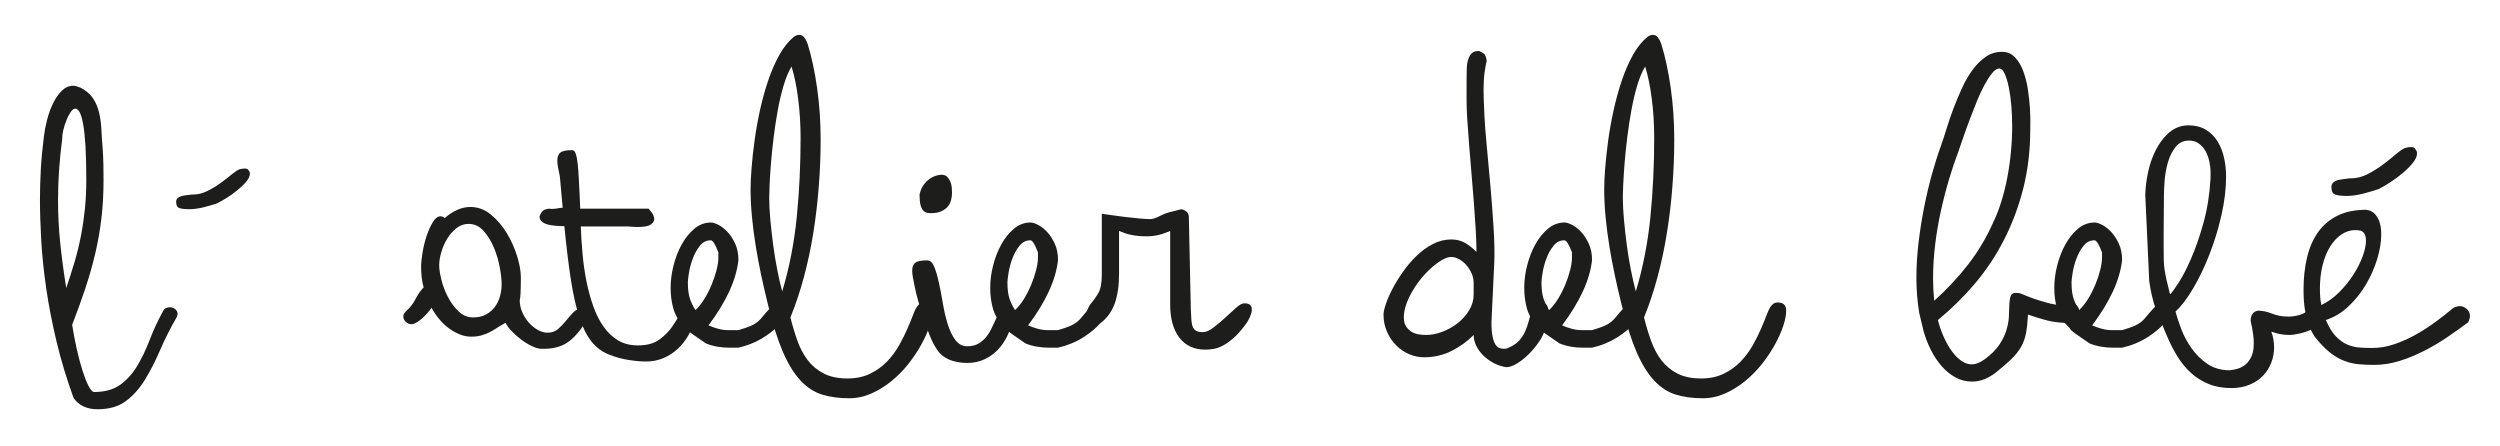 <svg xmlns:dc="http://purl.org/dc/elements/1.1/" xmlns:cc="http://creativecommons.org/ns#" xmlns:rdf="http://www.w3.org/1999/02/22-rdf-syntax-ns#" xmlns:svg="http://www.w3.org/2000/svg" xmlns="http://www.w3.org/2000/svg" viewBox="0 0 253.217 45.217" height="45.217" width="253.217" xml:space="preserve" id="svg2">    <defs id="defs6">    <clipPath id="clipPath18">      <path id="path16" d="M 0,33.913 H 189.913 V 0 H 0 Z"></path>    </clipPath>  </defs>  <g transform="matrix(1.333,0,0,-1.333,0,45.217)" id="g10">    <g id="g12">      <g clip-path="url(#clipPath18)" id="g14">        <g transform="translate(4.732,23.434)" id="g20">          <path id="path22" style="fill:#1d1d1b;fill-opacity:1;fill-rule:nonzero;stroke:none" d="m 0,0 c -0.114,-0.901 -0.197,-1.732 -0.247,-2.49 -0.05,-0.759 -0.075,-1.503 -0.075,-2.233 0,-1.074 0.053,-2.14 0.161,-3.199 0.107,-1.06 0.261,-2.219 0.462,-3.478 0.228,0.672 0.44,1.334 0.633,1.985 0.193,0.652 0.354,1.31 0.483,1.976 0.129,0.666 0.229,1.345 0.301,2.04 0.071,0.693 0.107,1.427 0.107,2.2 0,1.045 -0.022,1.918 -0.064,2.619 C 1.718,0.122 1.657,0.68 1.578,1.095 1.499,1.51 1.41,1.804 1.31,1.976 1.209,2.147 1.102,2.233 0.988,2.233 0.873,2.233 0.755,2.144 0.633,1.965 0.512,1.786 0.404,1.578 0.312,1.342 0.218,1.106 0.143,0.87 0.086,0.634 0.028,0.397 0,0.215 0,0.086 Z m 0.859,-19.752 c -0.53,1.46 -0.963,2.894 -1.299,4.304 -0.336,1.41 -0.598,2.759 -0.784,4.048 -0.186,1.288 -0.311,2.501 -0.376,3.639 -0.064,1.137 -0.096,2.165 -0.096,3.081 0,0.744 0.021,1.506 0.064,2.286 0.043,0.78 0.122,1.622 0.236,2.523 0.043,0.372 0.122,0.784 0.237,1.235 0.115,0.45 0.264,0.869 0.451,1.256 0.186,0.386 0.407,0.708 0.665,0.966 0.258,0.257 0.551,0.386 0.88,0.386 0.072,0 0.154,-0.014 0.247,-0.043 C 1.177,3.9 1.281,3.865 1.396,3.822 1.825,3.593 2.144,3.317 2.351,2.995 2.558,2.673 2.708,2.312 2.802,1.911 2.895,1.51 2.952,1.081 2.974,0.623 2.995,0.165 3.027,-0.315 3.07,-0.815 3.099,-1.231 3.117,-1.639 3.124,-2.04 c 0.007,-0.4 0.011,-0.794 0.011,-1.18 0,-1.017 -0.054,-1.979 -0.161,-2.888 -0.108,-0.909 -0.266,-1.804 -0.473,-2.684 -0.208,-0.88 -0.458,-1.76 -0.751,-2.64 -0.294,-0.881 -0.626,-1.801 -0.999,-2.76 0.101,-0.643 0.218,-1.266 0.354,-1.867 0.137,-0.602 0.28,-1.139 0.43,-1.61 0.151,-0.473 0.3,-0.856 0.451,-1.149 0.15,-0.294 0.283,-0.454 0.397,-0.483 0.845,0 1.521,0.186 2.029,0.558 0.508,0.372 0.938,0.852 1.288,1.439 0.351,0.586 0.666,1.245 0.945,1.974 0.279,0.731 0.619,1.46 1.02,2.191 0.057,0.114 0.132,0.189 0.225,0.225 0.093,0.036 0.19,0.054 0.29,0.054 0.143,0 0.276,-0.047 0.397,-0.14 0.122,-0.093 0.183,-0.218 0.183,-0.375 0,-0.058 -0.022,-0.137 -0.065,-0.237 -0.487,-0.845 -0.909,-1.681 -1.266,-2.512 -0.358,-0.83 -0.741,-1.578 -1.149,-2.244 -0.408,-0.665 -0.891,-1.205 -1.449,-1.621 -0.559,-0.415 -1.274,-0.622 -2.147,-0.622 -0.816,0 -1.425,0.286 -1.825,0.859"></path>        </g>        <g transform="translate(18.881,20.987)" id="g24">          <path id="path26" style="fill:#1d1d1b;fill-opacity:1;fill-rule:nonzero;stroke:none" d="m 0,0 c 0.071,-0.072 0.107,-0.158 0.107,-0.258 0,-0.186 -0.093,-0.39 -0.279,-0.612 -0.186,-0.222 -0.411,-0.44 -0.676,-0.654 -0.265,-0.215 -0.541,-0.412 -0.827,-0.591 -0.286,-0.179 -0.536,-0.319 -0.751,-0.419 -0.258,-0.086 -0.583,-0.179 -0.977,-0.279 -0.394,-0.1 -0.762,-0.15 -1.106,-0.15 -0.286,0 -0.522,0.025 -0.708,0.075 -0.186,0.05 -0.279,0.211 -0.279,0.483 0,0.129 0.042,0.229 0.128,0.301 0.086,0.071 0.194,0.121 0.323,0.15 0.128,0.029 0.26,0.05 0.397,0.064 0.136,0.015 0.247,0.029 0.333,0.043 h 0.107 c 0.357,0 0.712,0.086 1.062,0.258 0.351,0.172 0.68,0.368 0.988,0.59 0.308,0.222 0.587,0.437 0.838,0.645 0.25,0.207 0.454,0.347 0.612,0.418 0.042,0.015 0.103,0.029 0.182,0.043 0.078,0.015 0.153,0.022 0.225,0.022 C -0.129,0.129 -0.029,0.086 0,0"></path>        </g>        <g transform="translate(33.372,13.764)" id="g28">          <path id="path30" style="fill:#1d1d1b;fill-opacity:1;fill-rule:nonzero;stroke:none" d="m 0,0 c 0,-0.273 0.054,-0.632 0.161,-1.077 0.108,-0.445 0.272,-0.883 0.494,-1.314 0.221,-0.43 0.493,-0.8 0.816,-1.109 0.321,-0.309 0.697,-0.463 1.127,-0.463 0.358,0 0.673,0.072 0.944,0.216 0.272,0.143 0.498,0.333 0.677,0.57 0.178,0.237 0.311,0.506 0.397,0.808 0.086,0.301 0.129,0.61 0.129,0.926 0,0.33 -0.047,0.754 -0.14,1.27 C 4.512,0.344 4.362,0.851 4.154,1.346 3.947,1.841 3.686,2.265 3.371,2.616 3.056,2.968 2.676,3.144 2.233,3.144 1.889,3.144 1.582,3.036 1.31,2.821 1.038,2.605 0.805,2.34 0.612,2.024 0.418,1.708 0.269,1.367 0.161,1.001 0.054,0.635 0,0.301 0,0 m -2.469,-3.443 c 0.272,0.244 0.494,0.534 0.665,0.871 0.172,0.338 0.38,0.635 0.623,0.893 -0.072,0.258 -0.122,0.513 -0.15,0.764 -0.029,0.251 -0.043,0.519 -0.043,0.807 0,0.272 0.035,0.628 0.107,1.065 0.072,0.438 0.175,0.86 0.311,1.27 0.136,0.408 0.294,0.76 0.473,1.054 0.179,0.294 0.376,0.441 0.59,0.441 0.1,0 0.207,-0.043 0.322,-0.129 0.286,0.258 0.598,0.462 0.934,0.613 0.336,0.15 0.669,0.226 0.999,0.226 0.572,0 1.095,-0.194 1.567,-0.581 C 4.401,3.463 4.806,2.99 5.142,2.431 5.478,1.871 5.739,1.287 5.926,0.677 6.111,0.067 6.205,-0.46 6.205,-0.904 c 0,-0.532 -0.008,-0.93 -0.022,-1.195 -0.014,-0.265 -0.036,-0.456 -0.064,-0.57 0,-0.287 0.061,-0.578 0.182,-0.871 0.122,-0.295 0.286,-0.56 0.494,-0.797 0.207,-0.236 0.436,-0.427 0.687,-0.57 0.25,-0.144 0.505,-0.215 0.762,-0.215 0.315,0 0.58,0.094 0.795,0.282 0.214,0.189 0.415,0.399 0.601,0.63 0.186,0.231 0.368,0.441 0.548,0.63 0.178,0.188 0.389,0.283 0.633,0.283 0.186,0 0.329,-0.054 0.429,-0.161 0.1,-0.107 0.15,-0.233 0.15,-0.376 0,-0.229 -0.1,-0.401 -0.3,-0.516 C 10.67,-5.036 10.22,-5.541 9.747,-5.863 9.275,-6.185 8.674,-6.346 7.944,-6.346 H 7.793 c -0.214,0 -0.461,0.067 -0.74,0.2 -0.279,0.132 -0.555,0.3 -0.827,0.503 -0.272,0.205 -0.515,0.42 -0.73,0.65 C 5.282,-4.765 5.131,-4.557 5.045,-4.371 4.802,-4.5 4.584,-4.628 4.391,-4.757 4.197,-4.886 4.007,-4.997 3.822,-5.09 3.635,-5.184 3.432,-5.262 3.209,-5.326 2.988,-5.391 2.727,-5.423 2.426,-5.423 c -0.315,0 -0.623,0.065 -0.923,0.194 -0.301,0.129 -0.58,0.294 -0.837,0.495 -0.258,0.2 -0.494,0.433 -0.709,0.699 -0.215,0.265 -0.394,0.534 -0.537,0.806 -0.086,-0.128 -0.193,-0.264 -0.322,-0.408 -0.129,-0.143 -0.265,-0.28 -0.408,-0.409 -0.143,-0.129 -0.286,-0.233 -0.429,-0.311 -0.143,-0.08 -0.272,-0.12 -0.386,-0.12 -0.158,0 -0.297,0.062 -0.419,0.184 -0.122,0.122 -0.183,0.262 -0.183,0.419 0,0.129 0.086,0.272 0.258,0.431"></path>        </g>        <g transform="translate(44.128,16.715)" id="g32">          <path id="path34" style="fill:#1d1d1b;fill-opacity:1;fill-rule:nonzero;stroke:none" d="m 0,0 c 0.029,-0.702 0.075,-1.41 0.14,-2.125 0.064,-0.716 0.164,-1.407 0.3,-2.073 0.136,-0.665 0.308,-1.292 0.516,-1.879 0.207,-0.587 0.468,-1.101 0.783,-1.545 0.315,-0.444 0.684,-0.791 1.106,-1.042 0.422,-0.25 0.92,-0.375 1.492,-0.375 0.687,0 1.231,0.147 1.632,0.44 0.401,0.293 0.722,0.615 0.966,0.967 0.243,0.35 0.44,0.672 0.59,0.965 0.151,0.293 0.319,0.441 0.505,0.441 0.186,0 0.333,-0.105 0.44,-0.312 C 8.578,-6.746 8.631,-6.914 8.631,-7.042 8.545,-7.472 8.395,-7.879 8.18,-8.266 7.966,-8.653 7.697,-8.996 7.375,-9.296 7.053,-9.597 6.688,-9.833 6.28,-10.005 c -0.407,-0.172 -0.848,-0.258 -1.32,-0.258 -0.387,0 -0.831,0.04 -1.331,0.118 -0.502,0.079 -1.003,0.219 -1.503,0.419 -0.501,0.2 -0.931,0.518 -1.289,0.955 -0.358,0.437 -0.665,1.038 -0.922,1.804 -0.258,0.765 -0.477,1.717 -0.655,2.855 -0.179,1.138 -0.347,2.516 -0.505,4.133 -0.243,0 -0.48,0.011 -0.709,0.033 -0.228,0.021 -0.429,0.056 -0.601,0.107 -0.172,0.05 -0.311,0.125 -0.418,0.225 -0.108,0.1 -0.161,0.229 -0.161,0.387 0.114,0.286 0.247,0.454 0.397,0.504 0.15,0.05 0.276,0.076 0.376,0.076 0.014,-0.015 0.071,-0.022 0.172,-0.022 0.157,0 0.3,0.014 0.429,0.043 0.129,0.028 0.258,0.043 0.386,0.043 L -1.588,3.8 c -0.058,0.258 -0.104,0.487 -0.14,0.687 -0.036,0.2 -0.054,0.379 -0.054,0.537 0,0.271 0.079,0.469 0.237,0.59 0.157,0.122 0.458,0.183 0.901,0.183 0.115,0 0.204,-0.097 0.269,-0.29 0.064,-0.194 0.114,-0.462 0.15,-0.805 0.036,-0.344 0.064,-0.752 0.086,-1.224 0.021,-0.472 0.046,-0.98 0.075,-1.524 L -0.042,1.353 H 5.153 C 5.21,1.295 5.282,1.209 5.368,1.095 5.425,1.023 5.475,0.941 5.518,0.848 5.561,0.755 5.583,0.658 5.583,0.558 5.583,0.4 5.493,0.261 5.314,0.14 5.135,0.018 4.795,-0.043 4.294,-0.043 4.208,-0.043 4.112,-0.04 4.004,-0.032 3.897,-0.025 3.765,-0.015 3.607,0 Z"></path>        </g>        <g transform="translate(54.005,15.662)" id="g36">          <path id="path38" style="fill:#1d1d1b;fill-opacity:1;fill-rule:nonzero;stroke:none" d="M 0,0 C -0.33,0 -0.605,-0.14 -0.827,-0.419 -1.049,-0.698 -1.228,-1.02 -1.363,-1.385 -1.5,-1.75 -1.596,-2.107 -1.653,-2.458 -1.71,-2.81 -1.739,-3.056 -1.739,-3.199 c 0,-0.501 0.05,-0.905 0.15,-1.213 0.1,-0.308 0.243,-0.605 0.429,-0.891 0.244,0.229 0.469,0.512 0.677,0.848 0.207,0.336 0.39,0.694 0.547,1.073 0.158,0.38 0.283,0.752 0.376,1.117 0.093,0.365 0.14,0.691 0.14,0.977 v 0.365 C 0.351,-0.308 0.157,0 0,0 M 5.432,-6.162 C 5.088,-6.591 4.623,-6.992 4.036,-7.364 3.449,-7.736 2.805,-8.001 2.104,-8.158 H 1.353 c -0.258,0 -0.537,0.024 -0.838,0.075 -0.3,0.05 -0.594,0.132 -0.88,0.246 -0.458,0.316 -0.781,0.537 -0.966,0.666 -0.187,0.129 -0.312,0.222 -0.376,0.279 -0.064,0.057 -0.107,0.108 -0.129,0.151 -0.021,0.043 -0.103,0.136 -0.247,0.278 -0.372,0.372 -0.625,0.802 -0.762,1.289 -0.135,0.487 -0.204,1.009 -0.204,1.568 0,0.529 0.072,1.084 0.215,1.663 0.143,0.58 0.347,1.113 0.612,1.599 0.265,0.487 0.587,0.892 0.966,1.214 0.379,0.322 0.805,0.483 1.277,0.483 C 0.165,1.353 0.354,1.292 0.59,1.17 0.827,1.048 1.055,0.87 1.277,0.634 1.499,0.397 1.692,0.1 1.857,-0.258 2.021,-0.615 2.104,-1.03 2.104,-1.503 2.018,-2.275 1.782,-3.077 1.396,-3.907 1.009,-4.737 0.486,-5.59 -0.172,-6.463 0.014,-6.548 0.243,-6.631 0.515,-6.709 0.787,-6.788 1.066,-6.827 1.353,-6.827 h 0.751 c 0.429,0.129 0.748,0.239 0.956,0.332 0.207,0.094 0.378,0.197 0.515,0.311 0.135,0.115 0.264,0.251 0.386,0.409 0.122,0.157 0.311,0.372 0.569,0.644 0.129,0.171 0.301,0.257 0.515,0.257 0.172,0 0.33,-0.054 0.473,-0.161 0.143,-0.107 0.214,-0.261 0.214,-0.461 0,-0.201 -0.1,-0.423 -0.3,-0.666"></path>        </g>        <g transform="translate(59.436,11.777)" id="g40">          <path id="path42" style="fill:#1d1d1b;fill-opacity:1;fill-rule:nonzero;stroke:none" d="m 0,0 c 0.544,1.817 0.913,3.699 1.105,5.646 0.194,1.947 0.291,3.951 0.291,6.012 0,1.03 -0.062,2.022 -0.183,2.973 C 1.091,15.583 0.923,16.403 0.708,17.09 0.479,16.704 0.279,16.224 0.107,15.651 -0.064,15.079 -0.211,14.46 -0.333,13.794 -0.454,13.128 -0.558,12.452 -0.644,11.765 -0.73,11.078 -0.798,10.427 -0.848,9.812 -0.898,9.196 -0.934,8.648 -0.956,8.169 -0.977,7.689 -0.988,7.328 -0.988,7.085 c 0,-0.473 0.029,-1.02 0.086,-1.643 C -0.844,4.82 -0.773,4.183 -0.687,3.531 -0.601,2.88 -0.497,2.247 -0.376,1.632 -0.254,1.016 -0.129,0.472 0,0 m -1.095,-0.945 c -0.172,0.687 -0.336,1.399 -0.494,2.136 -0.157,0.738 -0.297,1.478 -0.418,2.222 -0.122,0.744 -0.219,1.489 -0.29,2.233 -0.072,0.745 -0.108,1.46 -0.108,2.147 0,0.415 0.026,0.941 0.075,1.579 0.051,0.636 0.126,1.327 0.226,2.071 0.1,0.745 0.236,1.51 0.408,2.298 0.172,0.786 0.379,1.542 0.622,2.264 0.244,0.723 0.527,1.375 0.848,1.954 0.323,0.58 0.691,1.041 1.106,1.385 0.143,0.1 0.279,0.151 0.408,0.151 0.157,0 0.286,-0.065 0.387,-0.194 0.099,-0.129 0.185,-0.293 0.257,-0.493 0.301,-0.974 0.54,-2.091 0.719,-3.35 C 2.83,14.198 2.92,12.889 2.92,11.529 2.92,10.37 2.873,9.189 2.78,7.986 2.687,6.784 2.547,5.604 2.362,4.444 2.175,3.285 1.936,2.161 1.643,1.073 1.349,-0.015 1.009,-1.031 0.623,-1.976 0.78,-2.605 0.958,-3.199 1.159,-3.758 c 0.2,-0.557 0.462,-1.049 0.784,-1.471 0.322,-0.421 0.726,-0.757 1.213,-1.008 0.487,-0.25 1.088,-0.376 1.803,-0.376 0.659,0 1.235,0.122 1.729,0.365 0.494,0.243 0.919,0.551 1.277,0.923 0.358,0.372 0.662,0.78 0.913,1.224 0.25,0.444 0.465,0.872 0.644,1.288 0.179,0.416 0.329,0.784 0.451,1.106 0.121,0.322 0.239,0.54 0.354,0.654 0.114,0.144 0.265,0.215 0.451,0.215 0.2,0 0.357,-0.046 0.472,-0.14 0.115,-0.092 0.172,-0.26 0.172,-0.503 0,-0.316 -0.075,-0.699 -0.225,-1.149 C 11.046,-3.081 10.835,-3.554 10.563,-4.047 10.291,-4.541 9.965,-5.028 9.586,-5.508 9.207,-5.986 8.781,-6.42 8.309,-6.807 7.836,-7.192 7.328,-7.508 6.784,-7.751 6.24,-7.994 5.675,-8.116 5.088,-8.116 c -0.773,0 -1.46,0.094 -2.061,0.279 -0.601,0.187 -1.149,0.544 -1.642,1.073 -0.494,0.531 -0.942,1.26 -1.342,2.191 -0.4,0.929 -0.78,2.139 -1.138,3.628"></path>        </g>        <g transform="translate(70.729,17.723)" id="g44">          <path id="path46" style="fill:#1d1d1b;fill-opacity:1;fill-rule:nonzero;stroke:none" d="m 0,0 c -0.1,0 -0.201,0.011 -0.3,0.032 -0.101,0.022 -0.194,0.079 -0.28,0.172 -0.086,0.093 -0.153,0.233 -0.204,0.419 -0.049,0.186 -0.074,0.451 -0.074,0.794 0.1,0.458 0.314,0.823 0.644,1.095 C 0.115,2.784 0.479,2.92 0.88,2.92 1.038,2.906 1.163,2.848 1.256,2.748 1.349,2.648 1.424,2.53 1.481,2.394 1.539,2.258 1.575,2.115 1.589,1.965 1.603,1.814 1.61,1.682 1.61,1.567 1.61,1.367 1.585,1.174 1.535,0.988 1.485,0.802 1.399,0.637 1.278,0.494 1.156,0.351 0.991,0.232 0.784,0.14 0.576,0.046 0.315,0 0,0 m -1.224,-5.583 c -0.057,0.258 -0.103,0.488 -0.139,0.688 -0.036,0.2 -0.054,0.379 -0.054,0.537 0,0.272 0.079,0.469 0.236,0.59 0.158,0.122 0.459,0.183 0.902,0.183 0.229,0 0.408,-0.162 0.537,-0.484 0.129,-0.321 0.247,-0.726 0.354,-1.213 0.107,-0.486 0.207,-1.009 0.301,-1.567 0.092,-0.558 0.214,-1.08 0.365,-1.568 0.15,-0.486 0.343,-0.89 0.579,-1.212 0.237,-0.323 0.54,-0.483 0.913,-0.483 0.343,0 0.633,0.071 0.869,0.214 0.236,0.144 0.437,0.322 0.602,0.537 0.164,0.215 0.303,0.451 0.418,0.709 0.114,0.257 0.226,0.493 0.333,0.708 0.107,0.215 0.225,0.394 0.354,0.537 0.129,0.143 0.294,0.215 0.494,0.215 0.186,-0.186 0.293,-0.344 0.322,-0.473 0.028,-0.128 0.043,-0.286 0.043,-0.472 -0.086,-0.429 -0.226,-0.841 -0.418,-1.235 -0.194,-0.393 -0.434,-0.737 -0.72,-1.03 -0.286,-0.294 -0.623,-0.53 -1.009,-0.709 -0.387,-0.179 -0.816,-0.268 -1.288,-0.268 -0.387,0 -0.762,0.053 -1.127,0.161 -0.365,0.107 -0.691,0.304 -0.977,0.591 -0.287,0.343 -0.541,0.797 -0.763,1.363 -0.221,0.565 -0.418,1.12 -0.59,1.664 -0.1,0.329 -0.196,0.658 -0.29,0.987 -0.093,0.329 -0.175,0.673 -0.247,1.03"></path>        </g>        <g transform="translate(78.288,15.662)" id="g48">          <path id="path50" style="fill:#1d1d1b;fill-opacity:1;fill-rule:nonzero;stroke:none" d="M 0,0 C -0.329,0 -0.604,-0.14 -0.826,-0.419 -1.048,-0.698 -1.228,-1.02 -1.363,-1.385 -1.5,-1.75 -1.596,-2.107 -1.653,-2.458 -1.71,-2.81 -1.739,-3.056 -1.739,-3.199 c 0,-0.501 0.05,-0.905 0.15,-1.213 0.1,-0.308 0.244,-0.605 0.43,-0.891 0.243,0.229 0.469,0.512 0.676,0.848 0.208,0.336 0.39,0.694 0.547,1.073 0.158,0.38 0.283,0.752 0.376,1.117 0.093,0.365 0.14,0.691 0.14,0.977 v 0.365 C 0.351,-0.308 0.157,0 0,0 M 5.432,-6.162 C 5.088,-6.591 4.624,-6.992 4.037,-7.364 3.45,-7.736 2.805,-8.001 2.104,-8.158 H 1.353 c -0.258,0 -0.537,0.024 -0.837,0.075 -0.301,0.05 -0.595,0.132 -0.881,0.246 -0.458,0.316 -0.78,0.537 -0.966,0.666 -0.186,0.129 -0.311,0.222 -0.376,0.279 -0.064,0.057 -0.107,0.108 -0.128,0.151 -0.022,0.043 -0.104,0.136 -0.248,0.278 -0.372,0.372 -0.625,0.802 -0.762,1.289 -0.135,0.487 -0.203,1.009 -0.203,1.568 0,0.529 0.071,1.084 0.214,1.663 0.144,0.58 0.347,1.113 0.612,1.599 0.265,0.487 0.587,0.892 0.966,1.214 0.379,0.322 0.805,0.483 1.277,0.483 0.144,0 0.333,-0.061 0.57,-0.183 C 0.827,1.048 1.056,0.87 1.278,0.634 1.5,0.397 1.692,0.1 1.857,-0.258 2.022,-0.615 2.104,-1.03 2.104,-1.503 2.019,-2.275 1.782,-3.077 1.396,-3.907 1.009,-4.737 0.487,-5.59 -0.171,-6.463 0.014,-6.548 0.244,-6.631 0.516,-6.709 0.787,-6.788 1.066,-6.827 1.353,-6.827 h 0.751 c 0.43,0.129 0.748,0.239 0.956,0.332 0.207,0.094 0.379,0.197 0.515,0.311 0.136,0.115 0.264,0.251 0.386,0.409 0.122,0.157 0.312,0.372 0.569,0.644 0.129,0.171 0.301,0.257 0.515,0.257 0.172,0 0.33,-0.054 0.473,-0.161 0.143,-0.107 0.214,-0.261 0.214,-0.461 0,-0.201 -0.1,-0.423 -0.3,-0.666"></path>        </g>        <g transform="translate(93.843,8.341)" id="g52">          <path id="path54" style="fill:#1d1d1b;fill-opacity:1;fill-rule:nonzero;stroke:none" d="m 0,0 c -0.294,-0.271 -0.573,-0.483 -0.837,-0.633 -0.266,-0.15 -0.516,-0.247 -0.752,-0.29 -0.236,-0.043 -0.454,-0.064 -0.655,-0.064 -0.859,0 -1.521,0.303 -1.986,0.912 -0.465,0.608 -0.698,1.449 -0.698,2.522 V 8.03 C -5.101,7.958 -5.288,7.887 -5.489,7.815 -5.662,7.758 -5.853,7.711 -6.061,7.676 -6.27,7.64 -6.49,7.622 -6.72,7.622 c -0.345,0 -0.651,0.022 -0.917,0.065 -0.266,0.042 -0.486,0.092 -0.659,0.15 -0.172,0.057 -0.345,0.121 -0.517,0.193 V 4.767 c 0,-0.903 -0.114,-1.662 -0.339,-2.277 -0.226,-0.615 -0.593,-1.109 -1.1,-1.481 -0.415,0 -0.694,0.068 -0.837,0.204 -0.143,0.136 -0.215,0.283 -0.215,0.44 0,0.086 0.014,0.172 0.043,0.258 0.029,0.086 0.057,0.164 0.086,0.236 l 0.129,0.236 0.043,0.064 c 0.2,0.23 0.397,0.501 0.59,0.817 0.193,0.314 0.289,0.787 0.289,1.417 v 4.658 c 0.201,-0.028 0.473,-0.068 0.816,-0.117 0.344,-0.051 0.698,-0.097 1.063,-0.14 0.365,-0.043 0.712,-0.079 1.041,-0.107 0.329,-0.029 0.58,-0.043 0.752,-0.043 0.186,0 0.426,0.075 0.719,0.225 0.294,0.15 0.562,0.254 0.805,0.311 l 0.838,0.215 c 0.114,-0.015 0.236,-0.064 0.365,-0.15 0.128,-0.086 0.2,-0.222 0.214,-0.408 L -3.36,2.083 c 0.014,-0.315 0.028,-0.584 0.043,-0.806 0.014,-0.221 0.049,-0.4 0.107,-0.536 0.057,-0.137 0.147,-0.236 0.268,-0.301 0.122,-0.064 0.29,-0.096 0.505,-0.096 0.229,0 0.494,0.114 0.794,0.343 0.301,0.229 0.598,0.48 0.892,0.751 C -0.458,1.71 -0.183,1.961 0.075,2.19 0.333,2.419 0.54,2.533 0.698,2.533 0.926,2.533 1.08,2.487 1.159,2.394 1.238,2.301 1.277,2.19 1.277,2.062 1.277,1.946 1.259,1.839 1.224,1.739 1.187,1.639 1.148,1.538 1.105,1.438 L 0.934,1.116 C 0.604,0.645 0.293,0.271 0,0"></path>        </g>        <g transform="translate(108.367,8.47)" id="g56">          <path id="path58" style="fill:#1d1d1b;fill-opacity:1;fill-rule:nonzero;stroke:none" d="M 0,0 C 0.387,0 0.791,0.078 1.213,0.236 1.635,0.394 2.021,0.608 2.373,0.88 2.724,1.152 3.017,1.478 3.253,1.857 3.489,2.236 3.607,2.641 3.607,3.07 V 3.95 C 3.607,4.208 3.554,4.455 3.446,4.691 3.339,4.928 3.206,5.135 3.049,5.313 2.892,5.492 2.709,5.64 2.501,5.754 2.294,5.868 2.097,5.926 1.911,5.926 1.625,5.926 1.274,5.775 0.859,5.475 0.443,5.174 0.047,4.799 -0.333,4.348 -0.712,3.896 -1.034,3.399 -1.299,2.855 -1.563,2.312 -1.696,1.804 -1.696,1.331 c 0,-0.286 0.057,-0.516 0.172,-0.686 0.114,-0.172 0.253,-0.309 0.419,-0.409 0.164,-0.1 0.346,-0.165 0.547,-0.193 C -0.357,0.014 -0.172,0 0,0 M 9.061,0.559 C 8.988,0.215 8.835,-0.133 8.599,-0.483 8.362,-0.834 8.098,-1.156 7.805,-1.449 7.511,-1.743 7.21,-1.982 6.902,-2.168 6.595,-2.354 6.326,-2.447 6.098,-2.447 5.769,-2.404 5.453,-2.305 5.153,-2.147 4.853,-1.989 4.587,-1.8 4.358,-1.578 4.13,-1.356 3.947,-1.109 3.812,-0.837 3.675,-0.565 3.607,-0.286 3.607,0 3.149,-0.473 2.598,-0.873 1.954,-1.202 1.31,-1.532 0.602,-1.696 -0.172,-1.696 c -0.386,0 -0.762,0.079 -1.127,0.236 -0.365,0.157 -0.69,0.379 -0.976,0.666 -0.288,0.286 -0.519,0.629 -0.699,1.03 -0.178,0.401 -0.268,0.837 -0.268,1.31 0,0.185 0.061,0.458 0.182,0.815 0.122,0.359 0.294,0.748 0.516,1.171 0.222,0.422 0.486,0.851 0.794,1.288 0.308,0.437 0.651,0.837 1.031,1.202 0.379,0.366 0.79,0.663 1.235,0.891 0.443,0.23 0.908,0.344 1.395,0.344 0.387,0 0.73,-0.086 1.03,-0.258 0.301,-0.172 0.594,-0.4 0.881,-0.687 0,0.444 -0.018,0.984 -0.053,1.622 C 3.732,8.57 3.686,9.253 3.629,9.983 3.571,10.713 3.511,11.461 3.446,12.227 3.382,12.993 3.32,13.727 3.264,14.428 3.206,15.129 3.159,15.77 3.124,16.35 3.088,16.929 3.07,17.391 3.07,17.734 v 1.525 c 0,0.329 0.003,0.637 0.011,0.923 0.007,0.286 0.043,0.533 0.107,0.74 0.065,0.208 0.158,0.369 0.28,0.484 0.121,0.114 0.303,0.171 0.547,0.171 C 4.301,21.462 4.47,21.331 4.52,21.18 4.569,21.03 4.595,20.904 4.595,20.805 4.48,20.318 4.408,19.834 4.38,19.355 c -0.028,-0.48 -0.028,-1.02 0,-1.621 l 0.043,-1.03 C 4.451,16.088 4.513,15.297 4.605,14.331 4.698,13.365 4.791,12.349 4.885,11.282 4.978,10.216 5.057,9.171 5.121,8.148 5.186,7.124 5.203,6.248 5.175,5.518 L 4.96,0.966 c 0,-0.458 0.028,-0.823 0.086,-1.095 0.057,-0.271 0.132,-0.475 0.225,-0.611 0.093,-0.137 0.197,-0.223 0.311,-0.258 0.114,-0.036 0.23,-0.054 0.344,-0.054 0.099,0 0.178,0.014 0.236,0.043 0.372,0.143 0.662,0.325 0.869,0.547 C 7.239,-0.24 7.4,0 7.515,0.258 7.629,0.516 7.719,0.77 7.783,1.02 7.848,1.271 7.919,1.499 7.998,1.707 8.076,1.914 8.177,2.083 8.298,2.212 8.42,2.34 8.609,2.404 8.867,2.404 9.024,2.404 9.132,2.344 9.189,2.222 9.246,2.101 9.275,1.946 9.275,1.761 9.275,1.517 9.25,1.299 9.2,1.105 9.149,0.912 9.104,0.729 9.061,0.559"></path>        </g>        <g transform="translate(118.865,15.662)" id="g60">          <path id="path62" style="fill:#1d1d1b;fill-opacity:1;fill-rule:nonzero;stroke:none" d="M 0,0 C -0.329,0 -0.604,-0.14 -0.826,-0.419 -1.048,-0.698 -1.228,-1.02 -1.363,-1.385 -1.499,-1.75 -1.596,-2.107 -1.652,-2.458 -1.71,-2.81 -1.738,-3.056 -1.738,-3.199 c 0,-0.501 0.05,-0.905 0.149,-1.213 0.101,-0.308 0.243,-0.605 0.43,-0.891 0.243,0.229 0.469,0.512 0.677,0.848 0.207,0.336 0.389,0.694 0.546,1.073 0.158,0.38 0.284,0.752 0.376,1.117 0.093,0.365 0.14,0.691 0.14,0.977 v 0.365 C 0.351,-0.308 0.157,0 0,0 M 5.433,-6.162 C 5.089,-6.591 4.623,-6.992 4.037,-7.364 3.449,-7.736 2.806,-8.001 2.104,-8.158 H 1.353 c -0.257,0 -0.537,0.024 -0.837,0.075 -0.301,0.05 -0.594,0.132 -0.88,0.246 -0.459,0.316 -0.781,0.537 -0.967,0.666 -0.186,0.129 -0.311,0.222 -0.375,0.279 -0.065,0.057 -0.107,0.108 -0.129,0.151 -0.021,0.043 -0.104,0.136 -0.247,0.278 -0.372,0.372 -0.626,0.802 -0.763,1.289 -0.135,0.487 -0.203,1.009 -0.203,1.568 0,0.529 0.071,1.084 0.214,1.663 0.144,0.58 0.348,1.113 0.612,1.599 0.265,0.487 0.587,0.892 0.966,1.214 0.379,0.322 0.806,0.483 1.277,0.483 0.144,0 0.333,-0.061 0.57,-0.183 C 0.827,1.048 1.056,0.87 1.277,0.634 1.5,0.397 1.692,0.1 1.857,-0.258 2.021,-0.615 2.104,-1.03 2.104,-1.503 2.019,-2.275 1.782,-3.077 1.396,-3.907 1.01,-4.737 0.487,-5.59 -0.172,-6.463 0.015,-6.548 0.243,-6.631 0.516,-6.709 0.787,-6.788 1.066,-6.827 1.353,-6.827 h 0.751 c 0.43,0.129 0.749,0.239 0.956,0.332 0.208,0.094 0.378,0.197 0.515,0.311 0.136,0.115 0.265,0.251 0.387,0.409 0.121,0.157 0.31,0.372 0.568,0.644 0.129,0.171 0.301,0.257 0.516,0.257 0.172,0 0.329,-0.054 0.473,-0.161 0.142,-0.107 0.213,-0.261 0.213,-0.461 0,-0.201 -0.099,-0.423 -0.299,-0.666"></path>        </g>        <g transform="translate(124.297,11.777)" id="g64">          <path id="path66" style="fill:#1d1d1b;fill-opacity:1;fill-rule:nonzero;stroke:none" d="m 0,0 c 0.544,1.817 0.913,3.699 1.106,5.646 0.193,1.947 0.29,3.951 0.29,6.012 0,1.03 -0.061,2.022 -0.182,2.973 C 1.092,15.583 0.924,16.403 0.709,17.09 0.479,16.704 0.279,16.224 0.107,15.651 -0.064,15.079 -0.211,14.46 -0.332,13.794 -0.454,13.128 -0.558,12.452 -0.644,11.765 -0.729,11.078 -0.798,10.427 -0.848,9.812 -0.897,9.196 -0.934,8.648 -0.955,8.169 -0.977,7.689 -0.987,7.328 -0.987,7.085 c 0,-0.473 0.029,-1.02 0.086,-1.643 C -0.844,4.82 -0.772,4.183 -0.687,3.531 -0.601,2.88 -0.497,2.247 -0.375,1.632 -0.254,1.016 -0.129,0.472 0,0 m -1.095,-0.945 c -0.172,0.687 -0.336,1.399 -0.494,2.136 -0.157,0.738 -0.297,1.478 -0.418,2.222 -0.122,0.744 -0.219,1.489 -0.29,2.233 -0.071,0.745 -0.107,1.46 -0.107,2.147 0,0.415 0.025,0.941 0.075,1.579 0.051,0.636 0.125,1.327 0.225,2.071 0.1,0.745 0.237,1.51 0.409,2.298 0.171,0.786 0.379,1.542 0.622,2.264 0.243,0.723 0.526,1.375 0.847,1.954 0.323,0.58 0.691,1.041 1.107,1.385 0.142,0.1 0.279,0.151 0.407,0.151 0.158,0 0.287,-0.065 0.387,-0.194 0.1,-0.129 0.186,-0.293 0.258,-0.493 0.3,-0.974 0.54,-2.091 0.719,-3.35 C 2.831,14.198 2.92,12.889 2.92,11.529 2.92,10.37 2.874,9.189 2.78,7.986 2.688,6.784 2.548,5.604 2.362,4.444 2.176,3.285 1.936,2.161 1.643,1.073 1.35,-0.015 1.01,-1.031 0.623,-1.976 0.78,-2.605 0.959,-3.199 1.16,-3.758 1.36,-4.315 1.621,-4.807 1.943,-5.229 2.266,-5.65 2.67,-5.986 3.156,-6.237 c 0.487,-0.25 1.088,-0.376 1.804,-0.376 0.658,0 1.234,0.122 1.728,0.365 0.494,0.243 0.919,0.551 1.278,0.923 0.357,0.372 0.662,0.78 0.912,1.224 0.251,0.444 0.465,0.872 0.644,1.288 0.179,0.416 0.33,0.784 0.452,1.106 0.121,0.322 0.239,0.54 0.353,0.654 0.114,0.144 0.265,0.215 0.451,0.215 0.201,0 0.358,-0.046 0.473,-0.14 0.114,-0.092 0.172,-0.26 0.172,-0.503 0,-0.316 -0.075,-0.699 -0.226,-1.149 -0.15,-0.451 -0.362,-0.924 -0.634,-1.417 C 10.292,-4.541 9.966,-5.028 9.587,-5.508 9.207,-5.986 8.781,-6.42 8.31,-6.807 7.837,-7.192 7.329,-7.508 6.785,-7.751 6.241,-7.994 5.676,-8.116 5.089,-8.116 c -0.774,0 -1.46,0.094 -2.062,0.279 -0.6,0.187 -1.148,0.544 -1.642,1.073 -0.493,0.531 -0.942,1.26 -1.342,2.191 -0.4,0.929 -0.779,2.139 -1.138,3.628"></path>        </g>        <g transform="translate(151.477,17.079)" id="g68">          <path id="path70" style="fill:#1d1d1b;fill-opacity:1;fill-rule:nonzero;stroke:none" d="M 0,0 C 0.215,0.443 0.411,0.952 0.591,1.524 0.77,2.097 0.92,2.698 1.042,3.328 1.163,3.958 1.256,4.609 1.32,5.282 1.385,5.955 1.417,6.62 1.417,7.278 1.417,7.779 1.396,8.288 1.353,8.803 1.31,9.318 1.245,9.787 1.159,10.209 1.073,10.631 0.97,10.975 0.849,11.24 0.727,11.504 0.587,11.637 0.43,11.637 c -0.172,0 -0.355,-0.122 -0.548,-0.365 -0.194,-0.244 -0.39,-0.551 -0.59,-0.923 C -0.909,9.976 -1.103,9.558 -1.288,9.093 -1.475,8.627 -1.653,8.169 -1.825,7.719 -1.996,7.268 -2.146,6.853 -2.275,6.473 -2.404,6.094 -2.505,5.804 -2.576,5.604 L -2.662,5.346 C -2.905,4.716 -3.142,4.019 -3.37,3.253 -3.6,2.487 -3.808,1.686 -3.993,0.848 -4.18,0.011 -4.326,-0.848 -4.434,-1.729 c -0.107,-0.879 -0.161,-1.742 -0.161,-2.586 0,-0.287 0.008,-0.57 0.022,-0.848 0.014,-0.279 0.036,-0.563 0.064,-0.849 0.959,0.86 1.821,1.783 2.588,2.77 C -1.156,-2.254 -0.515,-1.174 0,0 m -5.646,-6.935 c -0.072,0.43 -0.125,0.866 -0.162,1.31 -0.035,0.443 -0.053,0.895 -0.053,1.353 0,0.873 0.053,1.76 0.161,2.662 0.107,0.902 0.247,1.789 0.419,2.662 0.172,0.873 0.368,1.71 0.59,2.512 0.221,0.802 0.455,1.539 0.698,2.211 0.129,0.358 0.268,0.784 0.419,1.278 0.15,0.494 0.325,1.006 0.525,1.535 0.2,0.53 0.419,1.052 0.655,1.567 0.237,0.516 0.505,0.977 0.805,1.385 0.301,0.408 0.634,0.737 0.999,0.988 0.364,0.25 0.777,0.376 1.235,0.376 0.4,0 0.733,-0.144 0.998,-0.43 C 1.907,12.188 2.118,11.826 2.276,11.39 2.434,10.953 2.548,10.484 2.619,9.984 2.691,9.482 2.741,9.014 2.77,8.577 2.799,8.141 2.806,7.629 2.791,7.042 2.791,5.425 2.612,3.915 2.255,2.512 1.896,1.109 1.406,-0.197 0.784,-1.406 c -0.623,-1.21 -1.363,-2.319 -2.222,-3.328 -0.859,-1.009 -1.79,-1.921 -2.791,-2.738 0.114,-0.458 0.264,-0.89 0.451,-1.299 0.185,-0.408 0.389,-0.765 0.611,-1.073 0.222,-0.308 0.462,-0.552 0.72,-0.73 0.258,-0.179 0.515,-0.269 0.772,-0.269 0.329,0 0.673,0.137 1.031,0.408 0.487,0.358 0.855,0.731 1.106,1.117 0.25,0.386 0.43,0.765 0.537,1.138 0.106,0.372 0.164,0.726 0.171,1.063 0.008,0.336 0.018,0.63 0.032,0.88 0.015,0.251 0.051,0.451 0.108,0.601 0.057,0.151 0.186,0.226 0.386,0.226 0.172,0 0.323,-0.029 0.451,-0.086 0.1,-0.043 0.269,-0.111 0.504,-0.204 0.237,-0.094 0.501,-0.187 0.795,-0.279 0.293,-0.093 0.587,-0.175 0.88,-0.248 0.293,-0.071 0.548,-0.107 0.763,-0.107 0.2,0 0.344,0.032 0.429,0.097 0.086,0.064 0.186,0.096 0.3,0.096 0.201,0 0.369,-0.075 0.505,-0.225 0.136,-0.15 0.204,-0.325 0.204,-0.526 0,-0.201 -0.09,-0.382 -0.268,-0.547 -0.18,-0.165 -0.49,-0.248 -0.934,-0.248 L 5.046,-7.665 C 4.659,-7.636 4.251,-7.562 3.822,-7.439 3.393,-7.318 2.991,-7.192 2.619,-7.063 2.591,-7.607 2.541,-8.072 2.47,-8.459 2.397,-8.846 2.272,-9.196 2.094,-9.511 c -0.18,-0.315 -0.423,-0.623 -0.731,-0.924 -0.307,-0.3 -0.705,-0.643 -1.191,-1.03 -0.587,-0.458 -1.189,-0.687 -1.804,-0.687 -0.443,0 -0.858,0.104 -1.245,0.311 -0.387,0.208 -0.737,0.49 -1.052,0.849 -0.315,0.357 -0.591,0.768 -0.827,1.234 -0.235,0.465 -0.425,0.955 -0.568,1.471 z"></path>        </g>        <g transform="translate(159.142,15.662)" id="g72">          <path id="path74" style="fill:#1d1d1b;fill-opacity:1;fill-rule:nonzero;stroke:none" d="M 0,0 C -0.33,0 -0.605,-0.14 -0.827,-0.419 -1.049,-0.698 -1.228,-1.02 -1.363,-1.385 -1.5,-1.75 -1.597,-2.107 -1.653,-2.458 -1.711,-2.81 -1.739,-3.056 -1.739,-3.199 c 0,-0.501 0.05,-0.905 0.15,-1.213 0.1,-0.308 0.243,-0.605 0.429,-0.891 0.243,0.229 0.469,0.512 0.677,0.848 0.207,0.336 0.389,0.694 0.547,1.073 0.158,0.38 0.283,0.752 0.375,1.117 0.093,0.365 0.14,0.691 0.14,0.977 v 0.365 C 0.351,-0.308 0.157,0 0,0 M 5.432,-6.162 C 5.088,-6.591 4.623,-6.992 4.036,-7.364 3.449,-7.736 2.805,-8.001 2.104,-8.158 H 1.353 c -0.258,0 -0.538,0.024 -0.838,0.075 -0.301,0.05 -0.594,0.132 -0.88,0.246 -0.458,0.316 -0.781,0.537 -0.966,0.666 -0.187,0.129 -0.312,0.222 -0.376,0.279 -0.064,0.057 -0.107,0.108 -0.129,0.151 -0.021,0.043 -0.103,0.136 -0.247,0.278 -0.372,0.372 -0.626,0.802 -0.762,1.289 -0.136,0.487 -0.204,1.009 -0.204,1.568 0,0.529 0.071,1.084 0.214,1.663 0.144,0.58 0.348,1.113 0.612,1.599 0.265,0.487 0.587,0.892 0.966,1.214 0.38,0.322 0.806,0.483 1.278,0.483 C 0.164,1.353 0.354,1.292 0.59,1.17 0.826,1.048 1.055,0.87 1.277,0.634 1.499,0.397 1.692,0.1 1.856,-0.258 2.021,-0.615 2.104,-1.03 2.104,-1.503 2.018,-2.275 1.781,-3.077 1.396,-3.907 1.009,-4.737 0.486,-5.59 -0.172,-6.463 0.014,-6.548 0.243,-6.631 0.515,-6.709 0.787,-6.788 1.065,-6.827 1.353,-6.827 h 0.751 c 0.429,0.129 0.748,0.239 0.956,0.332 0.207,0.094 0.378,0.197 0.514,0.311 0.136,0.115 0.265,0.251 0.387,0.409 0.121,0.157 0.311,0.372 0.568,0.644 0.129,0.171 0.301,0.257 0.516,0.257 0.172,0 0.329,-0.054 0.473,-0.161 0.142,-0.107 0.214,-0.261 0.214,-0.461 0,-0.201 -0.1,-0.423 -0.3,-0.666"></path>        </g>        <g transform="translate(167.966,20.858)" id="g76">          <path id="path78" style="fill:#1d1d1b;fill-opacity:1;fill-rule:nonzero;stroke:none" d="m 0,0 c 0,0.258 -0.032,0.529 -0.097,0.816 -0.064,0.286 -0.161,0.544 -0.29,0.773 -0.128,0.228 -0.297,0.418 -0.504,0.569 -0.208,0.15 -0.455,0.225 -0.741,0.225 -0.429,0 -0.772,-0.165 -1.03,-0.494 C -2.92,1.56 -3.113,1.17 -3.241,0.719 -3.37,0.269 -3.453,-0.19 -3.488,-0.655 -3.524,-1.12 -3.542,-1.489 -3.542,-1.761 c 0,-0.601 -0.004,-1.134 -0.011,-1.599 -0.008,-0.465 -0.01,-0.884 -0.01,-1.256 v -1.16 c 0,-0.386 0.002,-0.705 0.01,-0.955 0.007,-0.25 0.029,-0.49 0.065,-0.719 0.035,-0.229 0.082,-0.472 0.139,-0.73 0.057,-0.258 0.136,-0.587 0.236,-0.987 l 0.043,-0.129 c 0.114,0.099 0.326,0.386 0.633,0.858 0.308,0.473 0.63,1.096 0.966,1.868 0.337,0.774 0.648,1.675 0.935,2.705 0.286,1.031 0.465,2.155 0.536,3.371 z m -4.144,-10.477 c -0.243,0.701 -0.415,1.431 -0.515,2.189 l -0.3,6.527 c 0.014,0.573 0.086,1.156 0.214,1.75 0.129,0.594 0.319,1.141 0.569,1.643 0.251,0.501 0.559,0.923 0.924,1.266 0.364,0.344 0.783,0.551 1.256,0.623 l 0.278,0.021 c 0.544,0 1.002,-0.114 1.374,-0.343 C 0.028,2.97 0.325,2.669 0.548,2.297 0.77,1.925 0.931,1.51 1.031,1.052 c 0.1,-0.458 0.15,-0.923 0.15,-1.396 0,-0.93 -0.118,-1.914 -0.354,-2.951 -0.236,-1.038 -0.541,-2.034 -0.913,-2.985 -0.372,-0.952 -0.787,-1.814 -1.245,-2.587 -0.458,-0.773 -0.901,-1.353 -1.331,-1.739 0.099,-0.387 0.247,-0.834 0.44,-1.342 0.194,-0.509 0.454,-0.995 0.784,-1.46 0.329,-0.466 0.73,-0.859 1.202,-1.181 0.472,-0.322 1.038,-0.483 1.696,-0.483 0.157,0.015 0.344,0.05 0.559,0.107 0.214,0.057 0.415,0.157 0.6,0.298 0.187,0.143 0.344,0.346 0.473,0.61 0.129,0.263 0.193,0.608 0.193,1.035 0,0.214 -0.014,0.428 -0.043,0.642 -0.028,0.213 -0.057,0.398 -0.086,0.554 -0.028,0.1 -0.05,0.193 -0.064,0.278 -0.015,0.086 -0.029,0.178 -0.043,0.278 0,0.185 0.047,0.345 0.139,0.481 0.093,0.136 0.233,0.218 0.419,0.247 0.33,0 0.684,-0.075 1.063,-0.225 0.379,-0.15 0.791,-0.226 1.234,-0.226 0.286,0 0.57,0.039 0.849,0.118 0.278,0.079 0.518,0.218 0.719,0.419 0.172,0.172 0.35,0.272 0.537,0.3 0.243,0 0.436,-0.031 0.579,-0.096 0.143,-0.064 0.229,-0.182 0.258,-0.354 0,-0.286 -0.108,-0.542 -0.323,-0.768 -0.213,-0.225 -0.471,-0.412 -0.772,-0.56 -0.301,-0.148 -0.615,-0.261 -0.944,-0.338 -0.33,-0.077 -0.61,-0.116 -0.838,-0.116 -0.458,0 -0.909,0.085 -1.353,0.254 0.143,-0.387 0.215,-0.787 0.215,-1.201 0,-0.402 -0.072,-0.788 -0.215,-1.16 -0.143,-0.371 -0.35,-0.7 -0.623,-0.986 -0.271,-0.285 -0.611,-0.515 -1.019,-0.686 -0.409,-0.171 -0.87,-0.257 -1.385,-0.257 -0.658,0 -1.238,0.103 -1.739,0.311 -0.501,0.207 -0.942,0.483 -1.321,0.826 -0.379,0.344 -0.705,0.731 -0.976,1.16 -0.273,0.429 -0.509,0.866 -0.709,1.309 -0.2,0.443 -0.379,0.87 -0.536,1.277 -0.158,0.409 -0.308,0.763 -0.452,1.064"></path>        </g>        <g transform="translate(183.531,22.576)" id="g80">          <path id="path82" style="fill:#1d1d1b;fill-opacity:1;fill-rule:nonzero;stroke:none" d="m 0,0 c 0.083,-0.086 0.125,-0.189 0.125,-0.308 0,-0.223 -0.108,-0.467 -0.324,-0.732 -0.216,-0.265 -0.479,-0.526 -0.785,-0.783 -0.308,-0.257 -0.628,-0.492 -0.96,-0.706 -0.332,-0.214 -0.623,-0.381 -0.872,-0.5 -0.299,-0.103 -0.678,-0.215 -1.134,-0.334 -0.457,-0.12 -0.886,-0.18 -1.284,-0.18 -0.332,0 -0.607,0.03 -0.823,0.09 -0.215,0.06 -0.324,0.253 -0.324,0.579 0,0.155 0.05,0.274 0.15,0.36 0.099,0.086 0.224,0.146 0.374,0.181 0.149,0.034 0.302,0.059 0.461,0.077 0.157,0.017 0.286,0.034 0.386,0.051 h 0.125 c 0.415,0 0.826,0.103 1.234,0.309 0.407,0.206 0.789,0.442 1.146,0.708 0.358,0.265 0.681,0.522 0.972,0.771 0.291,0.25 0.527,0.417 0.711,0.503 0.05,0.018 0.12,0.037 0.212,0.057 0.09,0.019 0.178,0.028 0.261,0.028 0.2,0 0.316,-0.057 0.349,-0.171 m -4.162,-6.183 c -0.072,0.014 -0.137,0.024 -0.193,0.032 -0.058,0.007 -0.123,0.011 -0.194,0.011 -0.387,0 -0.744,-0.111 -1.073,-0.333 -0.33,-0.223 -0.616,-0.53 -0.859,-0.924 -0.244,-0.394 -0.433,-0.862 -0.569,-1.406 -0.137,-0.544 -0.204,-1.138 -0.204,-1.781 0,-0.215 0.007,-0.427 0.022,-0.634 0.013,-0.208 0.043,-0.412 0.086,-0.613 0.486,0.23 0.937,0.551 1.352,0.967 0.415,0.415 0.773,0.855 1.073,1.321 0.301,0.464 0.537,0.929 0.709,1.395 0.172,0.465 0.257,0.862 0.257,1.191 0,0.43 -0.136,0.688 -0.407,0.774 m -4.337,-4.509 c 0,0.901 0.089,1.728 0.269,2.48 0.178,0.751 0.46,1.395 0.847,1.932 0.387,0.536 0.88,0.951 1.482,1.245 0.601,0.293 1.323,0.44 2.168,0.44 0.3,-0.043 0.53,-0.161 0.687,-0.354 0.157,-0.193 0.269,-0.397 0.333,-0.612 0.065,-0.215 0.1,-0.415 0.108,-0.601 0.006,-0.186 0.01,-0.294 0.01,-0.322 0,-0.558 -0.1,-1.17 -0.301,-1.836 -0.201,-0.666 -0.483,-1.309 -0.848,-1.932 -0.364,-0.623 -0.809,-1.181 -1.331,-1.674 -0.523,-0.494 -1.099,-0.842 -1.728,-1.042 0.229,-0.544 0.483,-0.959 0.762,-1.245 0.279,-0.287 0.569,-0.495 0.869,-0.623 0.301,-0.128 0.605,-0.204 0.913,-0.225 0.308,-0.022 0.612,-0.032 0.912,-0.032 h 0.108 c 0.529,0 1.07,0.093 1.621,0.278 0.551,0.187 1.092,0.426 1.621,0.72 0.529,0.293 1.041,0.623 1.535,0.987 0.494,0.365 0.955,0.727 1.385,1.085 l 0.129,0.042 c 0.043,0.015 0.093,0.029 0.15,0.043 0.057,0.015 0.121,0.022 0.194,0.022 0.17,0 0.339,-0.072 0.503,-0.214 0.165,-0.144 0.247,-0.316 0.247,-0.516 0,-0.072 -0.007,-0.136 -0.021,-0.193 -0.015,-0.058 -0.028,-0.108 -0.043,-0.151 l -0.064,-0.15 c -0.515,-0.386 -1.06,-0.773 -1.632,-1.159 -0.573,-0.387 -1.163,-0.734 -1.772,-1.041 -0.608,-0.309 -1.226,-0.559 -1.856,-0.752 -0.63,-0.193 -1.26,-0.289 -1.89,-0.289 -0.43,0 -0.83,0.017 -1.202,0.052 -0.372,0.037 -0.741,0.126 -1.105,0.269 -0.366,0.143 -0.731,0.361 -1.096,0.655 -0.364,0.293 -0.748,0.697 -1.149,1.213 -0.028,0.057 -0.088,0.164 -0.182,0.322 -0.093,0.158 -0.186,0.372 -0.28,0.644 -0.092,0.272 -0.174,0.615 -0.246,1.031 -0.071,0.415 -0.107,0.915 -0.107,1.503"></path>        </g>      </g>    </g>  </g></svg>